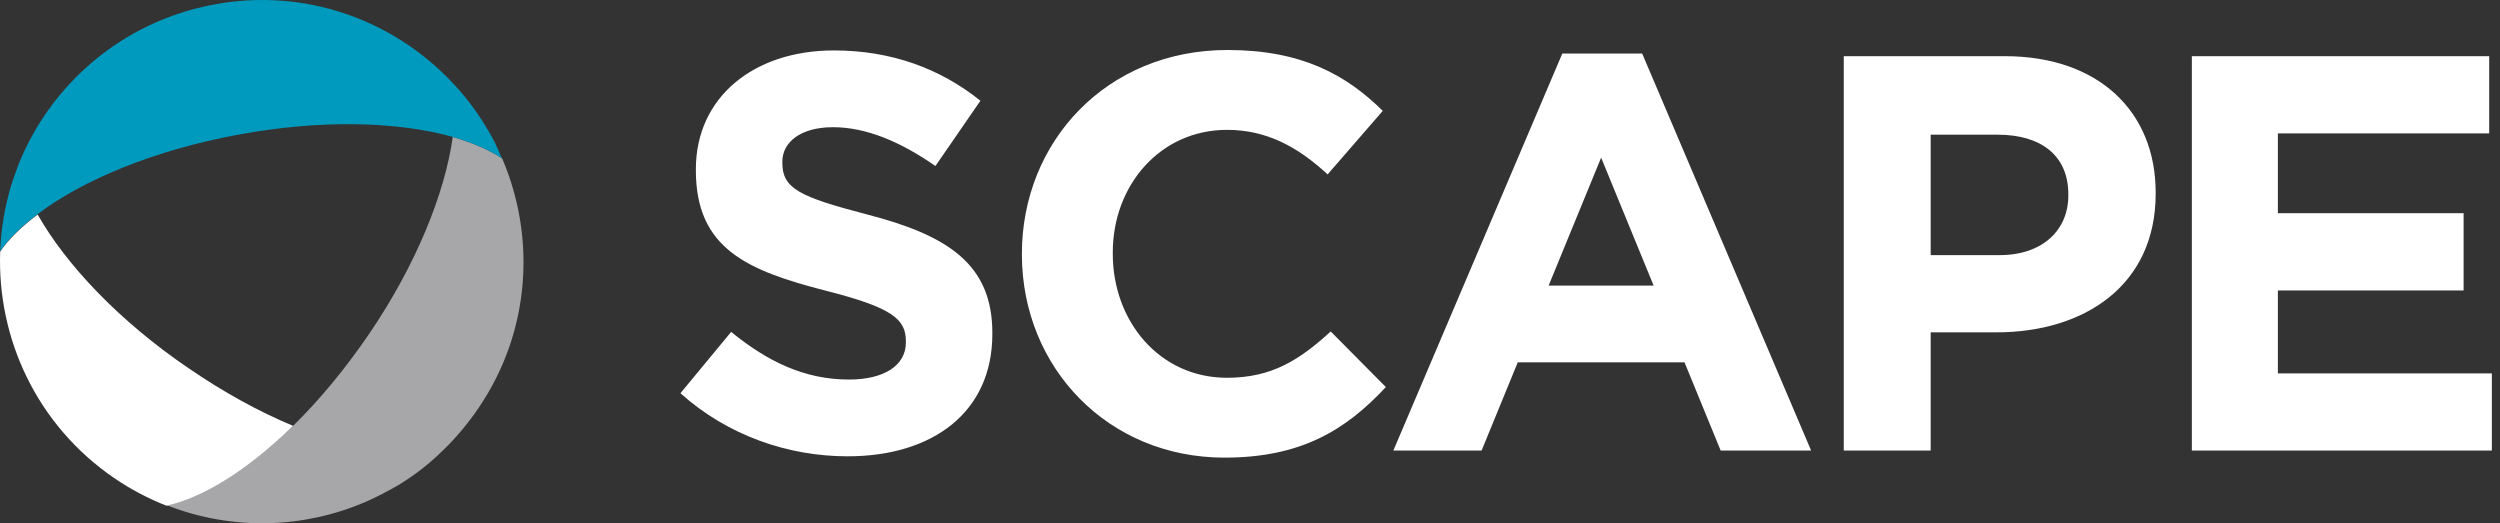 <?xml version="1.0" encoding="UTF-8"?>
<svg xmlns="http://www.w3.org/2000/svg" xmlns:xlink="http://www.w3.org/1999/xlink" width="172px" height="36px" viewBox="0 0 172 36" version="1.1">
  <rect x="0" y="0" width="172" height="36" fill="#333333" stroke="none"/>
  <title>Group 2</title>
  <g id="Desktop" stroke="none" stroke-width="1" fill="none" fill-rule="evenodd">
    <g id="Homepage-Desktop" transform="translate(-806, -2403)" fill-rule="nonzero">
      <g id="Scape" transform="translate(736, 2353)">
        <g id="Group-2" transform="translate(70, 50)">
          <path d="M150.799,30.999 L171.438,30.999 L171.438,25.688 L156.718,25.688 L156.718,19.982 L169.496,19.982 L169.496,14.67 L156.718,14.67 L156.718,9.176 L171.256,9.176 L171.256,3.865 L150.799,3.865 L150.799,30.999 Z M132.831,17.553 L132.831,9.267 L137.444,9.267 C140.419,9.267 142.301,10.694 142.301,13.365 L142.301,13.456 C142.301,15.793 140.571,17.553 137.566,17.553 L132.831,17.553 Z M126.852,30.999 L132.831,30.999 L132.831,22.865 L137.353,22.865 C143.424,22.865 148.31,19.617 148.31,13.335 L148.31,13.244 C148.31,7.689 144.395,3.865 137.93,3.865 L126.852,3.865 L126.852,30.999 Z M106.546,19.648 L110.158,10.846 L113.77,19.648 L106.546,19.648 Z M95.862,30.999 L101.933,30.999 L104.422,24.929 L115.895,24.929 L118.383,30.999 L124.606,30.999 L112.981,3.683 L107.487,3.683 L95.862,30.999 Z M84.238,31.485 C89.458,31.485 92.554,29.633 95.346,26.629 L91.553,22.804 C89.428,24.747 87.516,25.991 84.42,25.991 C79.776,25.991 76.559,22.106 76.559,17.462 L76.559,17.371 C76.559,12.728 79.837,8.934 84.42,8.934 C87.121,8.934 89.276,10.087 91.34,11.999 L95.134,7.628 C92.615,5.14 89.549,3.44 84.45,3.44 C76.134,3.44 70.306,9.753 70.306,17.462 L70.306,17.553 C70.337,25.324 76.255,31.485 84.238,31.485 M58.317,31.394 C64.175,31.394 68.273,28.359 68.273,22.986 L68.273,22.895 C68.273,18.16 65.177,16.188 59.683,14.761 C55.009,13.547 53.825,12.97 53.825,11.21 L53.825,11.119 C53.825,9.814 55.039,8.751 57.316,8.751 C59.592,8.751 61.96,9.753 64.357,11.422 L67.453,6.93 C64.691,4.715 61.322,3.47 57.376,3.47 C51.822,3.47 47.876,6.718 47.876,11.635 L47.876,11.726 C47.876,17.098 51.397,18.616 56.86,20.012 C61.383,21.165 62.324,21.954 62.324,23.472 L62.324,23.563 C62.324,25.141 60.837,26.113 58.408,26.113 C55.312,26.113 52.763,24.838 50.304,22.835 L46.814,27.054 C50.062,29.967 54.22,31.394 58.317,31.394" id="Shape" fill="#FFFFFF"></path>
          <path d="M34.552,10.906 C33.641,10.299 32.488,9.814 31.152,9.419 C30.606,13.304 28.633,18.221 25.386,22.986 C23.747,25.384 21.986,27.509 20.195,29.269 C17.16,32.244 14.064,34.217 11.484,34.763 C15.977,36.523 20.894,36.372 25.173,34.52 C25.932,34.186 26.691,33.792 27.419,33.367 C28.421,32.76 29.392,32.031 30.272,31.181 C31.244,30.271 32.124,29.239 32.913,28.086 C36.494,22.835 36.889,16.37 34.552,10.906 Z" id="Path" fill="#A7A7A9"></path>
          <path d="M34.491,10.815 C34.37,10.573 34.279,10.299 34.157,10.057 C34.157,10.026 34.127,9.996 34.127,9.966 C34.097,9.935 34.097,9.905 34.066,9.844 C33.277,8.327 32.306,6.93 31.152,5.716 C27.085,1.376 20.985,-0.87 14.702,0.314 C8.389,1.497 3.472,5.807 1.256,11.362 C1.256,11.362 1.256,11.362 1.256,11.362 C1.074,11.847 0.892,12.363 0.74,12.849 C0.315,14.306 0.072,15.793 0.012,17.28 C0.619,16.4 1.499,15.55 2.591,14.731 C2.591,14.731 2.591,14.731 2.591,14.731 C5.718,12.363 10.635,10.33 16.371,9.267 C22.077,8.205 27.358,8.357 31.152,9.419 C32.488,9.814 33.641,10.299 34.552,10.906 C34.522,10.876 34.522,10.846 34.491,10.815 Z" id="Path" fill="#009ABF"></path>
          <path d="M13.002,25.354 C8.176,22.076 4.534,18.191 2.591,14.761 C1.499,15.581 0.619,16.43 0.012,17.311 C-0.201,23.29 2.531,29.239 7.842,32.881 C8.996,33.67 10.21,34.308 11.454,34.793 C14.004,34.247 17.1,32.304 20.165,29.3 C17.828,28.328 15.4,26.993 13.002,25.354 Z" id="Path" fill="#FFFFFF"></path>
        </g>
      </g>
    </g>
  </g>
</svg>
